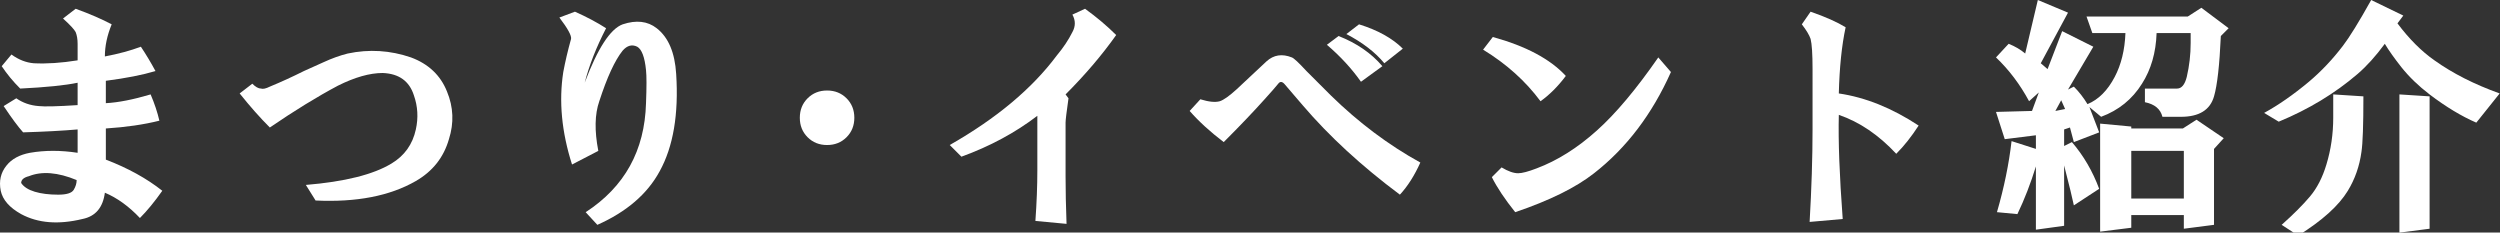 <?xml version="1.0" encoding="utf-8"?>
<!-- Generator: Adobe Illustrator 15.0.2, SVG Export Plug-In  -->
<!DOCTYPE svg PUBLIC "-//W3C//DTD SVG 1.1//EN" "http://www.w3.org/Graphics/SVG/1.1/DTD/svg11.dtd">
<svg version="1.1"
	 xmlns="http://www.w3.org/2000/svg" xmlns:xlink="http://www.w3.org/1999/xlink" xmlns:a="http://ns.adobe.com/AdobeSVGViewerExtensions/3.0/"
	 x="0px" y="0px" width="301px" height="28px" viewBox="0 0 301 28" enable-background="new 0 0 301 28" xml:space="preserve">
<rect x="0" y="0" width="301" height="28" fill="#333333" stroke="none"/>
<defs>
</defs>
<g>
	<g>
		<path fill="#FFFFFF" d="M2.432,10.664C1.571,9.806,0.83,8.906,0.205,7.969l1.172-1.406C2.236,7.188,3.135,7.54,4.072,7.617
			c1.562,0.079,3.32-0.038,5.273-0.352V5.273c0-0.546-0.079-1.015-0.234-1.406C8.954,3.556,8.447,3.009,7.588,2.227l1.523-1.172
			c1.718,0.626,3.164,1.251,4.336,1.875c-0.547,1.329-0.82,2.618-0.82,3.867c1.641-0.312,3.085-0.703,4.336-1.172
			c0.625,0.938,1.21,1.915,1.758,2.93c-1.563,0.469-3.556,0.86-5.977,1.172v2.695c1.483-0.077,3.281-0.429,5.391-1.055
			c0.469,1.095,0.82,2.149,1.055,3.164c-1.875,0.469-4.024,0.782-6.445,0.938v3.75c2.655,1.017,4.922,2.267,6.797,3.75
			c-0.938,1.329-1.836,2.421-2.695,3.281c-1.329-1.406-2.735-2.421-4.219-3.047c-0.234,1.796-1.133,2.851-2.695,3.164
			c-2.891,0.703-5.352,0.507-7.383-0.586c-1.406-0.782-2.227-1.718-2.461-2.813c-0.234-1.172,0-2.187,0.703-3.047
			c0.625-0.78,1.562-1.289,2.813-1.523c1.796-0.312,3.71-0.312,5.742,0v-2.813c-1.798,0.157-3.984,0.274-6.563,0.352
			c-0.626-0.703-1.406-1.758-2.344-3.164l1.523-0.938c0.78,0.548,1.679,0.86,2.695,0.938c0.703,0.079,2.265,0.04,4.688-0.117V9.961
			C7.861,10.274,5.556,10.509,2.432,10.664z M9.229,21.68c-2.267-0.938-4.18-1.093-5.742-0.469c-0.626,0.157-0.938,0.431-0.938,0.82
			c0.312,0.469,0.859,0.82,1.641,1.055c0.78,0.234,1.718,0.352,2.813,0.352c1.015,0,1.641-0.194,1.875-0.586
			C9.111,22.462,9.229,22.071,9.229,21.68z"/>
		<path fill="#FFFFFF" d="M40.691,10.313c-2.501,1.329-5.235,3.009-8.203,5.039c-1.172-1.172-2.384-2.538-3.633-4.102l1.523-1.172
			c0.39,0.392,0.742,0.586,1.055,0.586c0.234,0.079,0.586,0,1.055-0.234c1.328-0.546,2.695-1.172,4.102-1.875
			c0.703-0.312,1.483-0.663,2.344-1.055c1.014-0.469,1.992-0.82,2.93-1.055c2.578-0.546,5.116-0.39,7.617,0.469
			c2.109,0.782,3.554,2.149,4.336,4.102c0.78,1.875,0.859,3.79,0.234,5.742c-0.626,2.188-1.954,3.867-3.984,5.039
			c-3.125,1.798-7.148,2.578-12.07,2.344l-1.172-1.875c4.688-0.39,8.125-1.249,10.313-2.578c1.562-0.938,2.538-2.304,2.93-4.102
			c0.311-1.406,0.234-2.772-0.234-4.102c-0.547-1.718-1.798-2.616-3.75-2.695C44.518,8.789,42.722,9.298,40.691,10.313z"/>
		<path fill="#FFFFFF" d="M68.755,4.688c0.077-0.39-0.392-1.249-1.406-2.578l1.875-0.703c1.406,0.626,2.655,1.289,3.75,1.992
			c-1.172,2.267-2.032,4.453-2.578,6.563c1.562-4.14,3.085-6.483,4.57-7.031c1.641-0.546,3.007-0.39,4.102,0.469
			c1.406,1.095,2.187,2.93,2.344,5.508c0.312,4.845-0.352,8.751-1.992,11.719c-1.485,2.735-3.984,4.882-7.5,6.445l-1.406-1.523
			c4.688-3.047,7.108-7.421,7.266-13.125c0.077-1.952,0.077-3.281,0-3.984c-0.157-1.562-0.509-2.499-1.055-2.813
			c-0.626-0.312-1.212-0.155-1.758,0.469c-0.938,1.172-1.875,3.204-2.813,6.094c-0.547,1.563-0.586,3.556-0.117,5.977l-3.164,1.641
			c-1.25-3.905-1.602-7.617-1.055-11.133C68.052,7.423,68.363,6.094,68.755,4.688z"/>
		<path fill="#FFFFFF" d="M99.58,17.461c-0.938,0-1.719-0.312-2.344-0.938c-0.626-0.624-0.938-1.406-0.938-2.344
			s0.312-1.718,0.938-2.344c0.625-0.624,1.406-0.938,2.344-0.938s1.718,0.313,2.344,0.938c0.625,0.626,0.938,1.406,0.938,2.344
			s-0.313,1.72-0.938,2.344C101.298,17.149,100.518,17.461,99.58,17.461z"/>
		<path fill="#FFFFFF" d="M129.116,3.867c0.39-0.703,0.39-1.406,0-2.109l1.523-0.703c1.406,1.017,2.655,2.071,3.75,3.164
			c-1.719,2.423-3.75,4.805-6.094,7.148l0.352,0.469c-0.234,1.641-0.352,2.618-0.352,2.93v6.445c0,1.72,0.039,3.633,0.117,5.742
			l-3.75-0.352c0.156-2.187,0.234-4.219,0.234-6.094v-6.563c-2.657,2.032-5.704,3.673-9.141,4.922l-1.406-1.406
			c5.625-3.202,9.921-6.797,12.891-10.781C128.021,5.742,128.647,4.805,129.116,3.867z"/>
		<path fill="#FFFFFF" d="M160.228,11.484c3.357,3.281,6.952,5.977,10.781,8.086c-0.703,1.563-1.523,2.853-2.461,3.867
			c-4.611-3.437-8.517-7.031-11.719-10.781l-2.11-2.461c-0.313-0.39-0.586-0.429-0.82-0.117c-0.313,0.392-0.861,1.017-1.641,1.875
			c-1.33,1.485-2.97,3.204-4.922,5.156c-1.641-1.249-3.008-2.499-4.102-3.75l1.289-1.406c1.014,0.313,1.796,0.392,2.344,0.234
			c0.469-0.155,1.131-0.624,1.992-1.406l3.633-3.398c0.859-0.78,1.875-0.938,3.047-0.469c0.234,0.079,0.82,0.626,1.758,1.641
			C158.077,9.337,159.056,10.313,160.228,11.484z M166.438,7.969l-2.578,1.875c-1.096-1.562-2.461-3.047-4.102-4.453l1.406-1.055
			C163.351,5.196,165.108,6.407,166.438,7.969z M166.673,7.617c-1.096-1.327-2.619-2.499-4.57-3.516l1.523-1.172
			c2.265,0.703,4.022,1.681,5.273,2.93L166.673,7.617z"/>
		<path fill="#FFFFFF" d="M178.564,5.977l1.172-1.523c3.984,1.095,6.914,2.657,8.789,4.688c-0.938,1.251-1.954,2.267-3.047,3.047
			C183.681,9.767,181.377,7.696,178.564,5.977z M182.432,25.547c-1.251-1.562-2.188-2.968-2.813-4.219l1.172-1.172
			c0.78,0.469,1.444,0.703,1.992,0.703c0.469,0,1.21-0.194,2.227-0.586c2.499-0.938,4.922-2.461,7.266-4.57
			c2.265-2.03,4.726-4.96,7.383-8.789l1.523,1.758c-2.267,5.079-5.353,9.141-9.258,12.188
			C189.735,22.579,186.571,24.141,182.432,25.547z"/>
		<path fill="#FFFFFF" d="M216.94,2.93l1.055-1.523c1.797,0.626,3.203,1.251,4.219,1.875c-0.469,2.188-0.743,4.845-0.82,7.969
			c3.203,0.469,6.405,1.758,9.609,3.867c-0.86,1.329-1.758,2.461-2.695,3.398c-2.109-2.265-4.414-3.827-6.914-4.688
			c-0.078,3.126,0.077,7.306,0.469,12.539l-3.984,0.352c0.234-4.062,0.352-7.772,0.352-11.133V8.32c0-1.796-0.078-3.007-0.234-3.633
			C217.838,4.219,217.486,3.633,216.94,2.93z"/>
		<path fill="#FFFFFF" d="M248.989,1.523l-3.281,6.094l0.82,0.703l1.758-4.57l3.75,1.875l-3.047,5.156l0.703-0.352
			c0.625,0.626,1.172,1.329,1.641,2.109c1.328-0.546,2.421-1.641,3.281-3.281c0.78-1.483,1.211-3.241,1.289-5.273h-3.984
			l-0.703-1.992h12.188l1.641-1.055l3.281,2.461l-0.938,0.938c-0.157,3.516-0.43,5.938-0.82,7.266
			c-0.469,1.641-1.798,2.461-3.984,2.461h-2.227c-0.234-0.938-0.938-1.523-2.109-1.758v-1.641h3.867
			c0.546,0,0.938-0.469,1.172-1.406c0.312-1.327,0.469-2.695,0.469-4.102V3.984h-4.102c-0.078,2.344-0.664,4.376-1.758,6.094
			c-1.172,1.875-2.813,3.204-4.922,3.984l-1.406-1.172l1.172,3.047l-3.047,1.172l-0.469-1.758l-0.703,0.234v1.992l0.938-0.469
			c1.406,1.641,2.5,3.516,3.281,5.625l-3.047,1.992c-0.157-0.78-0.547-2.382-1.172-4.805v7.266l-3.398,0.469v-7.617
			c-0.626,2.032-1.367,3.946-2.227,5.742l-2.461-0.234c0.859-2.968,1.445-5.819,1.758-8.555l2.93,0.938v-1.641l-3.75,0.469
			l-1.055-3.281l4.336-0.117l0.82-2.227l-1.172,1.055c-1.095-2.03-2.422-3.788-3.984-5.273l1.523-1.641
			c0.78,0.313,1.445,0.703,1.992,1.172L245.356,0L248.989,1.523z M247.466,13.359l1.172-0.234l-0.469-1.055L247.466,13.359z
			 M266.567,27.07l-3.633,0.469v-1.641h-6.328v1.523l-3.75,0.469V14.883l3.75,0.352v0.234h6.211l1.641-1.055l3.281,2.227
			l-1.172,1.289V27.07z M256.606,18.164v5.742h6.328v-5.742H256.606z"/>
		<path fill="#FFFFFF" d="M277.991,9.844c1.483-1.249,2.852-2.695,4.102-4.336c0.78-1.015,1.914-2.851,3.398-5.508l3.867,1.875
			l-0.703,0.938c1.406,1.875,2.89,3.36,4.453,4.453c2.187,1.563,4.805,2.892,7.852,3.984l-2.813,3.516
			c-1.798-0.78-3.673-1.913-5.625-3.398c-1.329-1.015-2.461-2.109-3.398-3.281c-0.86-1.093-1.523-2.03-1.992-2.813
			c-1.095,1.485-2.188,2.695-3.281,3.633c-2.735,2.344-5.899,4.259-9.492,5.742l-1.758-1.055
			C274.318,12.656,276.116,11.407,277.991,9.844z M280.921,14.18v-2.813l3.633,0.234c0,3.438-0.078,5.665-0.234,6.68
			c-0.234,1.72-0.781,3.281-1.641,4.688c-1.095,1.798-3.087,3.593-5.977,5.391l-1.992-1.289c1.406-1.251,2.538-2.382,3.398-3.398
			c0.859-1.015,1.523-2.304,1.992-3.867C280.646,18.009,280.921,16.134,280.921,14.18z M288.89,11.367l3.633,0.234v15.938
			l-3.633,0.469V11.367z"/>
	</g>
</g>
</svg>
